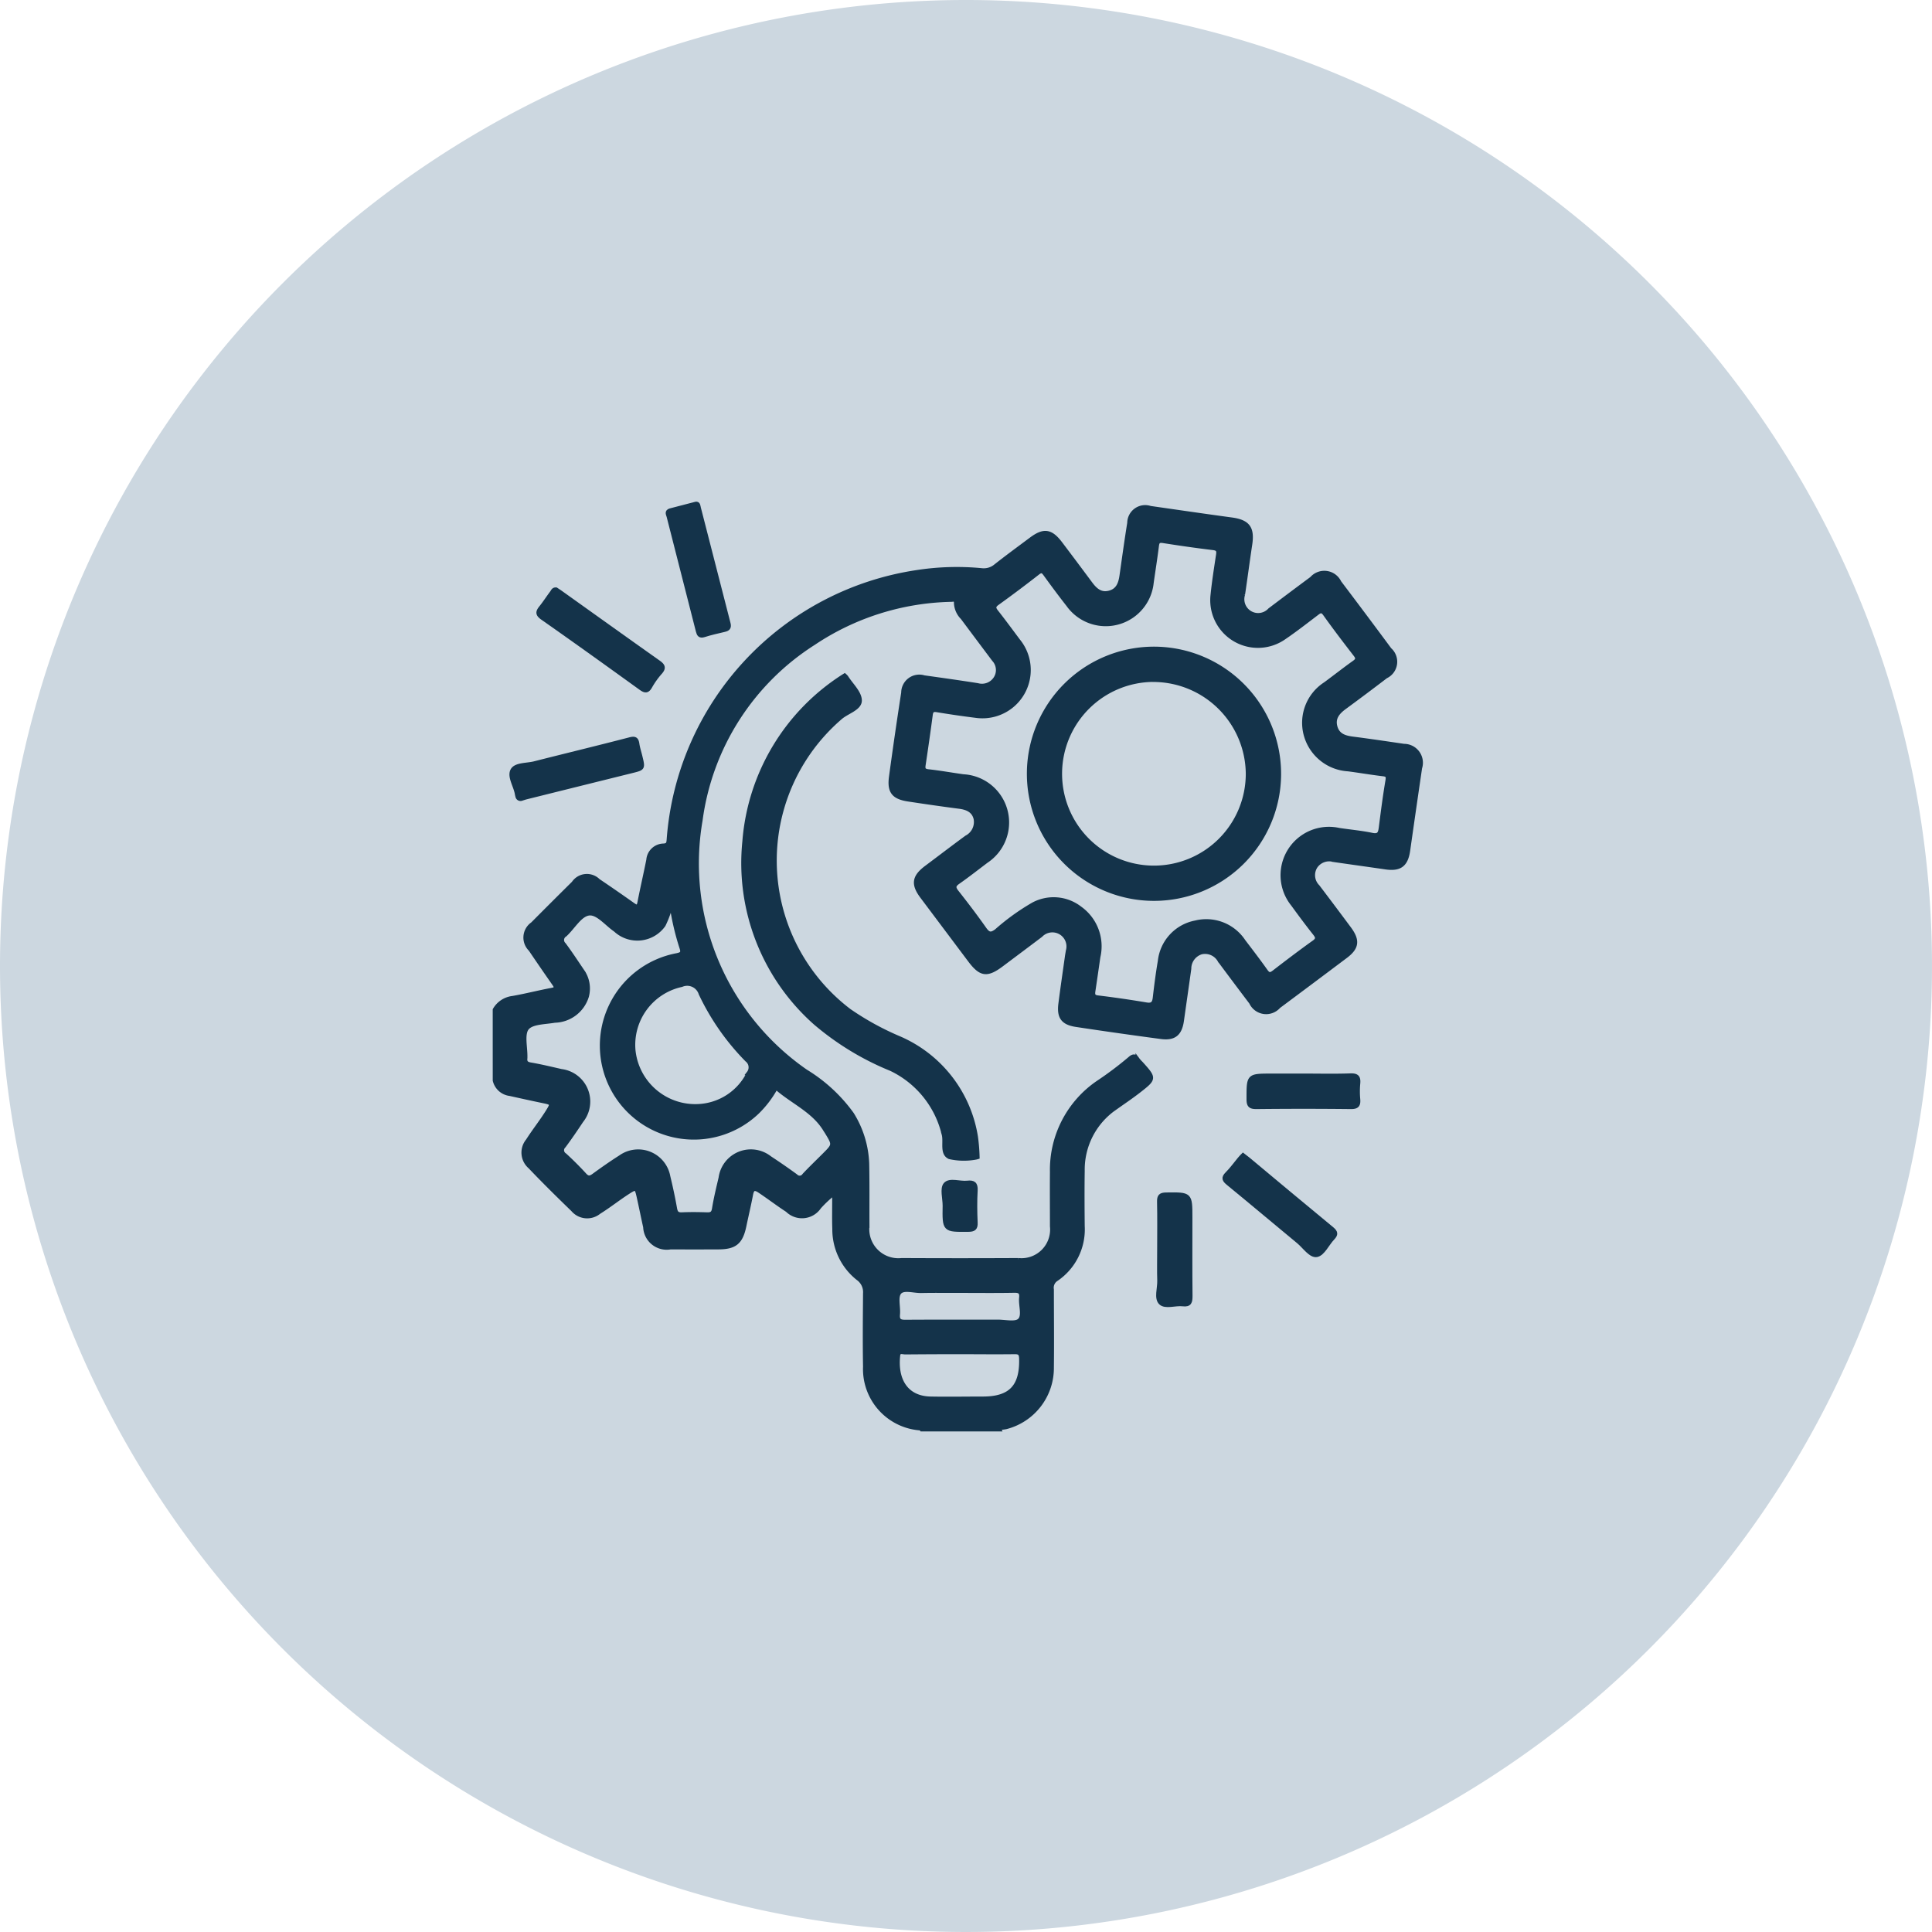 <svg id="Group_3353" data-name="Group 3353" xmlns="http://www.w3.org/2000/svg" width="96" height="96" viewBox="0 0 96 96">
  <path id="Path_4299" data-name="Path 4299" d="M48,0A48,48,0,1,1,0,48,48,48,0,0,1,48,0Z" fill="#ccd7e0"/>
  <g id="_005-project-management" data-name="005-project-management" transform="translate(20.276 20.265)">
    <path id="Path_4273" data-name="Path 4273" d="M119.914,101.424a.827.827,0,0,1-.131.03,3.233,3.233,0,0,1-1.265-.032c-.406-.188-.179-.757-.292-1.15a4.827,4.827,0,0,0-2.614-3.228,13.79,13.79,0,0,1-3.763-2.287,10.613,10.613,0,0,1-3.524-9.016,10.72,10.72,0,0,1,4.983-8.252.652.652,0,0,1,.082.083c.243.386.67.772.673,1.16s-.606.556-.938.828a9.365,9.365,0,0,0,.416,14.59,13.882,13.882,0,0,0,2.472,1.359,6.437,6.437,0,0,1,3.818,4.9A8.8,8.8,0,0,1,119.914,101.424Z" transform="translate(-91.614 -64.191)" fill="#14334a" stroke="#14334a" stroke-width="0.2"/>
    <path id="Path_4274" data-name="Path 4274" d="M23,39.763c.073.049.162.106.247.167,1.61,1.149,3.216,2.3,4.832,3.443.225.159.309.276.1.513a4.012,4.012,0,0,0-.5.7c-.151.271-.279.221-.492.068-1.616-1.167-3.234-2.329-4.867-3.473-.265-.186-.241-.31-.07-.522.191-.236.354-.495.538-.737C22.835,39.861,22.86,39.752,23,39.763Z" transform="translate(-15.643 -30.739)" fill="#14334a" stroke="#14334a" stroke-width="0.2"/>
    <path id="Path_4275" data-name="Path 4275" d="M77.707,4.764c.127-.022.127.121.149.207.494,1.913.98,3.829,1.475,5.742.051.2-.015.278-.2.321-.34.08-.683.156-1.015.262-.216.069-.267-.038-.309-.2q-.727-2.85-1.454-5.7c-.025-.1-.12-.243.079-.3Z" transform="translate(-63.406 0)" fill="#14334a" stroke="#14334a" stroke-width="0.2"/>
    <path id="Path_4276" data-name="Path 4276" d="M11.651,105.529a.157.157,0,0,1-.212-.117,1.155,1.155,0,0,1-.03-.133c-.07-.4-.389-.856-.216-1.169.161-.29.708-.247,1.087-.342,1.575-.4,3.154-.78,4.725-1.189.253-.066.355-.041.393.223.03.209.1.413.149.619.147.6.146.594-.42.734q-2.63.652-5.259,1.307C11.8,105.479,11.724,105.506,11.651,105.529Z" transform="translate(-6.004 -86.104)" fill="#14334a" stroke="#14334a" stroke-width="0.2"/>
    <path id="Path_4277" data-name="Path 4277" d="M309.924,275.988c.1.075.17.128.24.187,1.393,1.16,2.781,2.325,4.181,3.476.2.168.209.276.034.46-.272.285-.485.781-.791.84s-.614-.418-.915-.666c-1.163-.96-2.315-1.933-3.482-2.888-.208-.17-.274-.277-.057-.491s.412-.489.617-.734C309.8,276.107,309.866,276.049,309.924,275.988Z" transform="translate(-268.432 -238.854)" fill="#14334a" stroke="#14334a" stroke-width="0.2"/>
    <path id="Path_4278" data-name="Path 4278" d="M280.212,296.175c0-.792.012-1.583-.006-2.375-.006-.279.072-.36.357-.363,1.2-.015,1.2-.025,1.2,1.158,0,1.294-.008,2.588.006,3.882,0,.293-.031.46-.384.417-.374-.045-.866.153-1.1-.072s-.06-.719-.069-1.094C280.2,297.21,280.212,296.692,280.212,296.175Z" transform="translate(-242.889 -254.349)" fill="#14334a" stroke="#14334a" stroke-width="0.2"/>
    <path id="Path_4279" data-name="Path 4279" d="M321.539,242.4c.777,0,1.554.019,2.33-.009.335-.012.417.1.387.408a4.266,4.266,0,0,0,0,.776c.024.285-.049.393-.366.39q-2.353-.026-4.705,0c-.31,0-.379-.1-.38-.39,0-1.174-.015-1.174,1.136-1.174Z" transform="translate(-277.042 -209.22)" fill="#14334a" stroke="#14334a" stroke-width="0.2"/>
    <path id="Path_4280" data-name="Path 4280" d="M190.991,287.965c0-.363-.143-.851.037-1.057.215-.246.716-.041,1.089-.083.3-.034.434.045.414.385-.03.53-.024,1.064,0,1.6.012.288-.09.354-.365.357C190.971,289.178,190.971,289.187,190.991,287.965Z" transform="translate(-164.328 -248.323)" fill="#14334a" stroke="#14334a" stroke-width="0.2"/>
    <path id="Path_4281" data-name="Path 4281" d="M4.307,31.3a1.19,1.19,0,0,1,.892-.586c.647-.113,1.285-.279,1.932-.4.266-.048.243-.135.119-.312q-.591-.846-1.169-1.7a.82.82,0,0,1,.106-1.265Q7.2,26.017,8.222,25.006a.8.8,0,0,1,1.23-.119q.874.59,1.735,1.2c.2.141.267.11.313-.13.135-.7.3-1.4.439-2.107a.772.772,0,0,1,.746-.709c.233-.011.25-.107.265-.3A14.517,14.517,0,0,1,25.284,9.552a12.942,12.942,0,0,1,3.222-.093.922.922,0,0,0,.7-.215c.576-.454,1.168-.886,1.755-1.325.631-.471.982-.42,1.464.219q.744.985,1.48,1.976c.234.316.5.571.935.462s.555-.455.611-.846c.125-.874.244-1.749.385-2.62a.792.792,0,0,1,1.042-.745c1.347.193,2.694.39,4.043.573.813.11,1.05.423.926,1.243s-.233,1.659-.357,2.488a.786.786,0,0,0,1.33.764q1.038-.785,2.084-1.561a.829.829,0,0,1,1.373.19q1.259,1.665,2.5,3.341a.807.807,0,0,1-.191,1.337q-1.016.777-2.048,1.534c-.336.247-.585.531-.454.98.125.426.477.525.87.575.846.108,1.689.235,2.533.358a.84.84,0,0,1,.8,1.1q-.3,2.042-.59,4.087c-.1.723-.407.957-1.122.853-.859-.125-1.718-.243-2.577-.368a.817.817,0,0,0-.908.33.8.8,0,0,0,.114.991q.787,1.037,1.563,2.082c.444.6.394.961-.2,1.4q-1.65,1.241-3.307,2.474a.824.824,0,0,1-1.369-.195q-.786-1.038-1.562-2.083a.827.827,0,0,0-.916-.41.848.848,0,0,0-.594.814c-.12.859-.244,1.718-.365,2.577-.092.656-.381.9-1.027.817q-2.113-.281-4.221-.6c-.669-.1-.875-.388-.792-1.052.1-.787.216-1.571.326-2.356.012-.089.031-.177.043-.266A.8.8,0,0,0,31.44,27.6c-.644.488-1.292.971-1.938,1.456-.735.552-1.044.509-1.592-.222q-1.186-1.58-2.372-3.16c-.457-.612-.4-.976.2-1.432.669-.5,1.336-1.011,2.012-1.507A.861.861,0,0,0,28.2,21.8c-.1-.4-.425-.537-.811-.587-.845-.109-1.689-.232-2.532-.36-.737-.112-.959-.393-.859-1.133q.284-2.09.606-4.175a.8.8,0,0,1,1.038-.762c.889.124,1.778.249,2.664.389a.8.8,0,0,0,.893-.353.762.762,0,0,0-.091-.916q-.782-1.041-1.56-2.084a1.1,1.1,0,0,1-.323-.718c.012-.23-.15-.173-.276-.169a12.741,12.741,0,0,0-6.791,2.151,12.356,12.356,0,0,0-5.622,8.8A12.568,12.568,0,0,0,19.77,34.366a7.879,7.879,0,0,1,2.287,2.115,4.981,4.981,0,0,1,.757,2.457c.022,1.033.007,2.067.013,3.1a1.544,1.544,0,0,0,1.7,1.7q2.9.015,5.8,0a1.523,1.523,0,0,0,1.668-1.677c0-.9-.008-1.8,0-2.7a5.245,5.245,0,0,1,2.288-4.443,17.192,17.192,0,0,0,1.577-1.186c.152-.138.266-.167.387.028a1.533,1.533,0,0,0,.178.2c.674.751.679.758-.106,1.371-.377.294-.776.561-1.166.838a3.715,3.715,0,0,0-1.63,3.135c-.014.914-.009,1.828,0,2.741A2.988,2.988,0,0,1,32.2,44.7a.5.5,0,0,0-.209.5c0,1.288.016,2.577,0,3.865a3.035,3.035,0,0,1-2.278,2.976,1.949,1.949,0,0,1-.309.034c-1.251.078-2.5.013-3.755.035a2.957,2.957,0,0,1-2.941-3.08c-.022-1.213-.009-2.426,0-3.639a.834.834,0,0,0-.338-.734,3.1,3.1,0,0,1-1.189-2.462c-.021-.567,0-1.135-.008-1.781a5.765,5.765,0,0,0-.74.691,1.034,1.034,0,0,1-1.585.157c-.478-.31-.928-.658-1.4-.97-.235-.154-.345-.1-.4.167-.1.529-.226,1.054-.336,1.582-.171.821-.471,1.064-1.292,1.067q-1.19.005-2.38,0A1.069,1.069,0,0,1,11.783,42.1c-.111-.5-.211-1-.321-1.493s-.131-.5-.567-.217c-.477.31-.923.666-1.407.966a.93.93,0,0,1-1.3-.122c-.722-.7-1.434-1.4-2.127-2.129a.93.93,0,0,1-.113-1.3c.322-.505.7-.975,1.013-1.484.215-.345.2-.385-.186-.466-.572-.118-1.142-.244-1.712-.371a.883.883,0,0,1-.755-.671Q4.307,33.053,4.307,31.3ZM29.38,52.153a.065.065,0,0,1,.02-.081l-3.92.006a.162.162,0,0,0,.036.075ZM28.244,16.7c-.653-.082-1.3-.175-1.953-.284-.217-.037-.291.018-.319.232-.109.83-.23,1.659-.353,2.487-.03.2,0,.289.236.315.579.064,1.154.168,1.732.248a2.3,2.3,0,0,1,1.153,4.212c-.466.351-.925.712-1.4,1.045-.225.156-.249.269-.076.489.473.6.935,1.206,1.374,1.83.193.275.322.318.606.1a11.172,11.172,0,0,1,1.817-1.309,2.14,2.14,0,0,1,2.329.193,2.318,2.318,0,0,1,.911,2.418c-.081.562-.162,1.125-.246,1.687-.028.184-.017.3.226.325q1.2.146,2.4.348c.3.05.391-.056.423-.332.07-.609.148-1.218.252-1.822a2.192,2.192,0,0,1,1.765-1.916,2.221,2.221,0,0,1,2.4.936c.372.487.745.975,1.1,1.475.137.192.231.191.411.051.649-.5,1.306-1,1.976-1.479.228-.163.182-.269.038-.451-.371-.469-.728-.95-1.08-1.434a2.305,2.305,0,0,1,2.289-3.7c.547.084,1.1.131,1.641.244.334.07.4-.063.437-.342.1-.786.2-1.572.333-2.354.035-.215.007-.287-.216-.314-.579-.069-1.154-.168-1.732-.244a2.326,2.326,0,0,1-2.117-1.728,2.293,2.293,0,0,1,.975-2.512c.482-.355.952-.726,1.439-1.073.179-.128.185-.218.054-.387-.512-.663-1.021-1.329-1.507-2.011-.159-.223-.258-.148-.418-.027-.536.407-1.067.822-1.624,1.2a2.27,2.27,0,0,1-3.547-2.112c.068-.669.174-1.335.274-2,.032-.211.011-.314-.245-.344-.831-.1-1.66-.219-2.487-.35-.23-.036-.28.045-.305.248-.076.608-.173,1.214-.259,1.821a2.294,2.294,0,0,1-4.15,1.1c-.388-.494-.763-1-1.131-1.508-.115-.159-.187-.225-.377-.077q-.99.774-2.01,1.508c-.2.146-.186.247-.047.424.37.47.724.953,1.082,1.432A2.3,2.3,0,0,1,28.244,16.7ZM12.7,27.087a1.6,1.6,0,0,1-2.4.246c-.443-.3-.889-.886-1.329-.813s-.773.693-1.169,1.055a.3.3,0,0,0-.051.482c.312.42.6.859.892,1.291a1.508,1.508,0,0,1,.245,1.279,1.712,1.712,0,0,1-1.6,1.218c-.48.085-1.138.071-1.376.371s-.071.943-.081,1.435a.4.4,0,0,1,0,.045c-.025.193.034.285.251.322.515.088,1.023.212,1.533.328a1.527,1.527,0,0,1,1,2.474c-.281.424-.567.844-.87,1.252a.279.279,0,0,0,.045.448c.341.314.671.642.984.984.159.174.271.163.449.033.435-.317.876-.627,1.33-.915a1.521,1.521,0,0,1,2.379.966c.126.523.24,1.049.333,1.578.038.213.1.306.333.3.418-.019.838-.014,1.257,0,.213.006.309-.045.348-.282.083-.515.208-1.024.327-1.533a1.518,1.518,0,0,1,2.448-.984q.656.43,1.29.893a.261.261,0,0,0,.413-.04c.317-.338.653-.659.981-.987.523-.522.523-.522.143-1.146-.023-.038-.05-.075-.073-.113-.579-.968-1.626-1.385-2.448-2.112a5.183,5.183,0,0,1-.928,1.227,4.571,4.571,0,1,1-4-7.8c.224-.05.325-.091.232-.366a13.02,13.02,0,0,1-.506-2.205A5.124,5.124,0,0,1,12.7,27.087Zm4.222,7.361a.464.464,0,0,0-.082-.654A11.968,11.968,0,0,1,14.539,30.5a.7.7,0,0,0-.947-.432A3.045,3.045,0,0,0,11.2,33.3a3.086,3.086,0,0,0,3.237,2.785A2.936,2.936,0,0,0,16.926,34.448Zm7.786,13.879c-.127,0-.328-.094-.354.148-.134,1.214.393,2.12,1.609,2.144.866.017,1.733,0,2.6,0,1.376,0,1.937-.6,1.9-1.987-.006-.266-.093-.32-.336-.317-.911.012-1.823,0-2.734,0S25.608,48.319,24.712,48.327Zm.78-3.052c-.37.008-.874-.17-1.073.078-.185.231-.036.716-.071,1.086-.029.312.1.367.379.365,1.527-.012,3.055,0,4.582-.007.371,0,.877.125,1.078-.065.24-.226.04-.736.08-1.12.029-.282-.074-.354-.349-.348-.9.017-1.8.006-2.7.006C26.779,45.272,26.135,45.261,25.492,45.276Z" transform="translate(0 -1.391)" fill="#14334a" stroke="#14334a" stroke-width="0.2"/>
    <path id="Path_4282" data-name="Path 4282" d="M240.164,71.651a6.216,6.216,0,1,1-6.171-6.252A6.222,6.222,0,0,1,240.164,71.651Zm-6.186-4.7a4.664,4.664,0,1,0,4.631,4.669A4.7,4.7,0,0,0,233.978,66.954Z" transform="translate(-196.883 -53.432)" fill="#14334a" stroke="#14334a" stroke-width="0.2"/>
  </g>
</svg>
